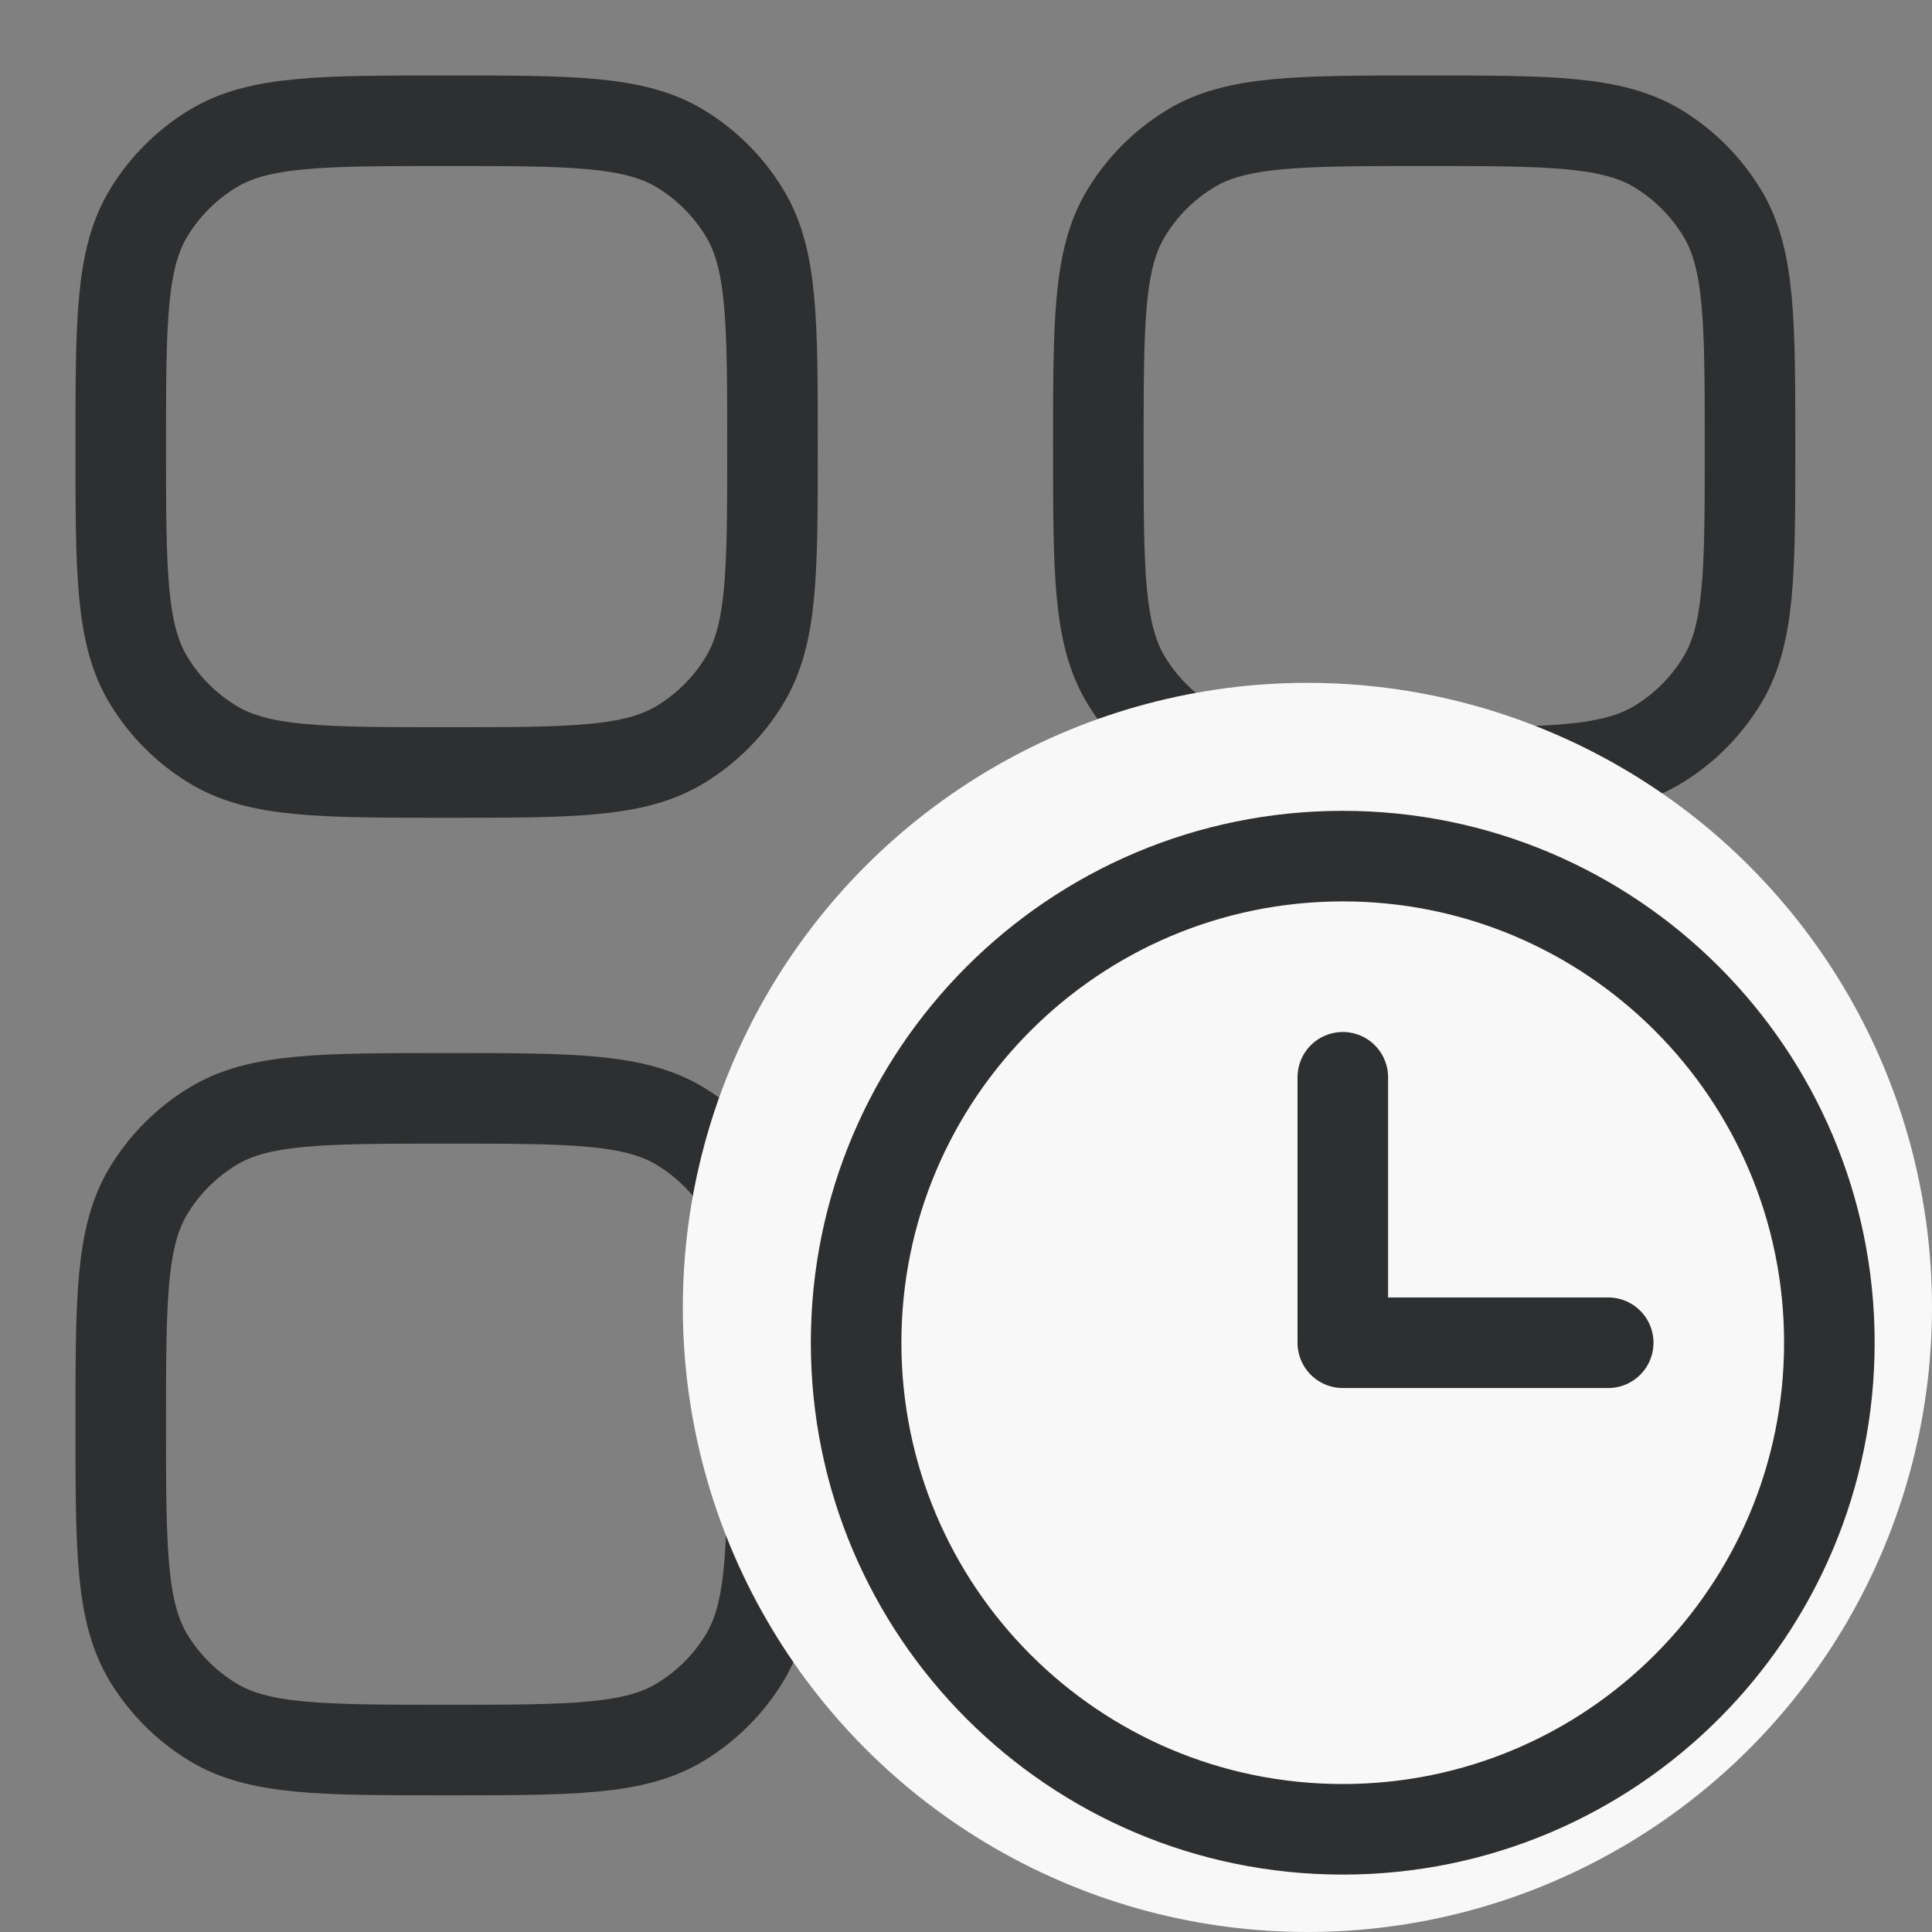 <svg width="32" height="32" viewBox="0 0 32 32" fill="none" xmlns="http://www.w3.org/2000/svg">
<rect x="0" y="0" width="32" height="32" fill="#808080" stroke="none"/>
<path d="M2 23.589C2 21.511 2 20.472 2.468 19.709C2.73 19.281 3.089 18.922 3.517 18.66C4.279 18.192 5.319 18.192 7.397 18.192C9.475 18.192 10.514 18.192 11.278 18.66C11.706 18.922 12.065 19.281 12.326 19.709C12.795 20.471 12.795 21.511 12.795 23.589C12.795 25.667 12.795 26.706 12.326 27.471C12.065 27.898 11.706 28.256 11.278 28.518C10.516 28.986 9.475 28.986 7.397 28.986C5.319 28.986 4.28 28.986 3.517 28.518C3.089 28.257 2.73 27.898 2.468 27.471C2 26.706 2 25.667 2 23.589ZM18.192 23.589C18.192 21.511 18.192 20.472 18.66 19.709C18.922 19.281 19.281 18.922 19.709 18.66C20.471 18.192 21.511 18.192 23.589 18.192C25.667 18.192 26.706 18.192 27.471 18.66C27.898 18.922 28.256 19.281 28.518 19.709C28.986 20.471 28.986 21.511 28.986 23.589C28.986 25.667 28.986 26.706 28.518 27.471C28.256 27.898 27.898 28.256 27.471 28.518C26.706 28.986 25.667 28.986 23.589 28.986C21.511 28.986 20.472 28.986 19.709 28.518C19.281 28.257 18.922 27.898 18.66 27.471C18.192 26.706 18.192 25.667 18.192 23.589ZM2 7.397C2 5.319 2 4.28 2.468 3.517C2.73 3.089 3.089 2.73 3.517 2.468C4.279 2 5.319 2 7.397 2C9.475 2 10.514 2 11.278 2.468C11.706 2.73 12.065 3.089 12.326 3.517C12.795 4.279 12.795 5.319 12.795 7.397C12.795 9.475 12.795 10.514 12.326 11.278C12.065 11.706 11.706 12.065 11.278 12.326C10.516 12.795 9.475 12.795 7.397 12.795C5.319 12.795 4.28 12.795 3.517 12.326C3.089 12.065 2.73 11.705 2.468 11.278C2 10.516 2 9.475 2 7.397ZM18.192 7.397C18.192 5.319 18.192 4.28 18.66 3.517C18.922 3.089 19.281 2.73 19.709 2.468C20.471 2 21.511 2 23.589 2C25.667 2 26.706 2 27.471 2.468C27.898 2.73 28.256 3.089 28.518 3.517C28.986 4.279 28.986 5.319 28.986 7.397C28.986 9.475 28.986 10.514 28.518 11.278C28.256 11.706 27.898 12.065 27.471 12.326C26.706 12.795 25.667 12.795 23.589 12.795C21.511 12.795 20.472 12.795 19.709 12.326C19.281 12.065 18.922 11.705 18.66 11.278C18.192 10.516 18.192 9.475 18.192 7.397Z" stroke="#2D2F30" stroke-width="1.5" stroke-linecap="round" stroke-linejoin="round"/>
<circle cx="21.655" cy="21.655" r="10.345" fill="#F8F8F8"/>
<path fill-rule="evenodd" clip-rule="evenodd" d="M22.24 14.18C26.691 14.18 30.3 17.788 30.3 22.239C30.3 26.691 26.691 30.299 22.24 30.299C17.788 30.299 14.18 26.691 14.18 22.239C14.18 17.788 17.788 14.18 22.24 14.18Z" stroke="#2D2F30" stroke-width="1.5" stroke-linecap="round" stroke-linejoin="round"/>
<path d="M22.241 17.843V22.24H26.637" stroke="#2D2F30" stroke-width="1.5" stroke-linecap="round" stroke-linejoin="round"/>
</svg>
